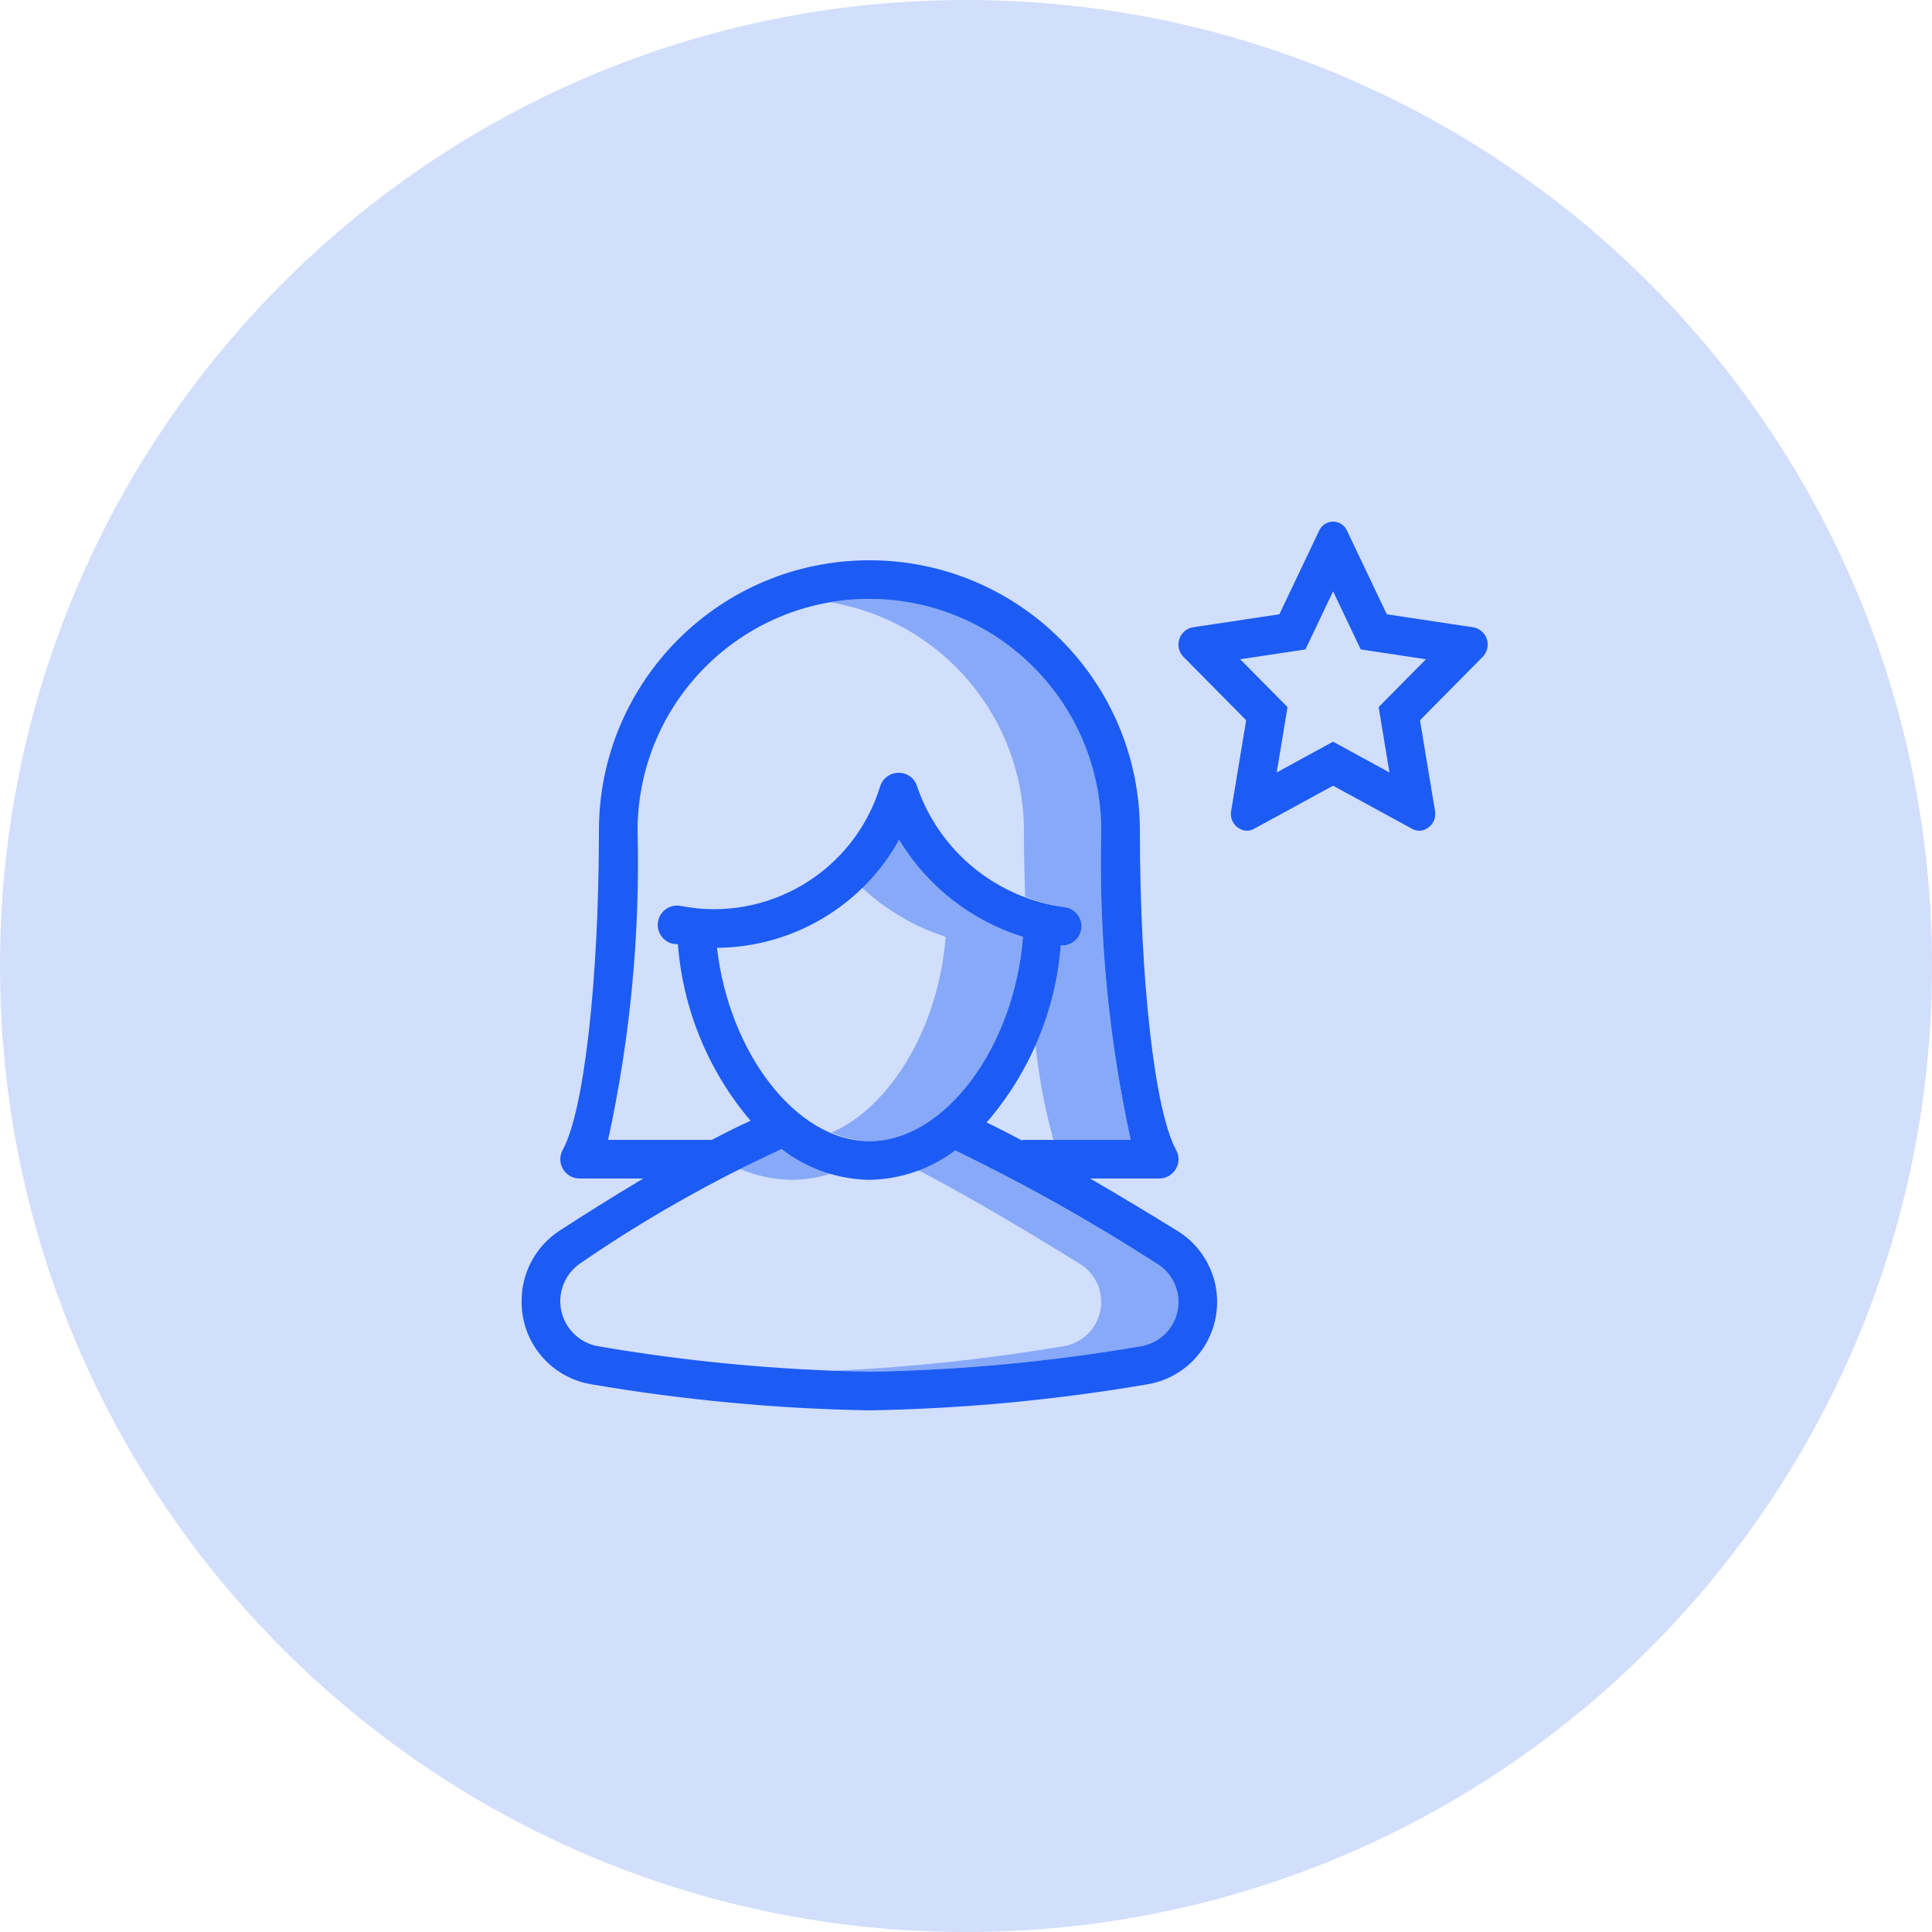 <svg width="100" height="100" viewBox="0 0 100 100" fill="none" xmlns="http://www.w3.org/2000/svg">
    <path d="M50 100C77.614 100 100 77.614 100 50C100 22.386 77.614 0 50 0C22.386 0 0 22.386 0 50C0 77.614 22.386 100 50 100Z" fill="#1c5cf4" opacity= ".2"/>
    <path d="M52.884 59.023C52.922 59.013 52.961 59.005 53 59H52.838L52.884 59.023ZM57 43C57.021 39.462 55.47 36.096 52.766 33.814C50.062 31.531 46.485 30.566 43 31.18C48.767 32.159 52.99 37.15 53 43C53 44.086 53.022 45.24 53.057 46.41C53.721 46.668 54.411 46.852 55.115 46.957C55.65 47.028 56.03 47.512 55.973 48.048C55.916 48.584 55.443 48.977 54.905 48.934C54.74 50.711 54.298 52.451 53.597 54.092C53.77 55.751 54.081 57.392 54.526 59H58.526C57.379 53.747 56.866 48.375 57 43Z" fill="#1c5cf4" opacity= ".4"/>
    <path d="M46.538 43.469C46.022 44.384 45.376 45.22 44.622 45.951C45.862 47.102 47.338 47.969 48.948 48.491C48.592 53.148 46.103 57.289 43.048 58.618C43.662 58.896 44.326 59.048 45 59.068C48.926 59.068 52.515 54.157 52.948 48.491C50.269 47.658 47.988 45.871 46.538 43.469ZM41 61.068C41.679 61.061 42.354 60.953 43.002 60.749C42.086 60.474 41.225 60.043 40.456 59.475C39.896 59.704 39.165 60.045 38.285 60.495C39.143 60.864 40.066 61.058 41 61.068ZM59.898 65.417C56.535 63.25 53.043 61.289 49.443 59.544C48.853 59.966 48.212 60.311 47.535 60.571C49.428 61.557 52.126 63.084 55.898 65.417C56.718 65.924 57.139 66.886 56.955 67.833C56.77 68.78 56.02 69.514 55.069 69.677C51.075 70.35 47.045 70.779 43 70.962C43.672 70.985 44.34 71 45 71C49.717 70.918 54.42 70.476 59.069 69.677C60.02 69.515 60.771 68.781 60.955 67.834C61.139 66.887 60.718 65.925 59.898 65.417L59.898 65.417Z" fill="#1c5cf4" opacity= ".4"/>
    <path d="M76.294 32.475L71.78 31.795L69.727 27.48C69.603 27.189 69.317 27 69 27C68.683 27 68.397 27.189 68.273 27.48L66.22 31.795L61.706 32.475C61.383 32.547 61.125 32.79 61.033 33.108C60.94 33.426 61.028 33.769 61.261 34.003L64.501 37.279L63.728 41.954C63.677 42.202 63.736 42.461 63.891 42.662C64.045 42.863 64.28 42.986 64.533 43C64.662 42.999 64.788 42.966 64.901 42.904L69 40.668L73.1 42.904C73.212 42.966 73.338 42.999 73.467 43C73.72 42.986 73.955 42.863 74.109 42.662C74.264 42.461 74.323 42.202 74.272 41.954L73.498 37.28L76.738 34.004C76.972 33.77 77.061 33.426 76.968 33.108C76.876 32.79 76.617 32.547 76.294 32.475ZM72.076 35.873L71.359 36.599L71.525 37.605L71.918 39.982L69.958 38.913L69 38.391L68.042 38.913L66.082 39.982L66.475 37.606L66.642 36.599L65.924 35.873L64.193 34.123L66.519 33.773L67.57 33.614L68.027 32.654L69 30.607L69.974 32.654L70.431 33.614L71.482 33.772L73.807 34.123L72.076 35.873ZM60.95 63.715C59.742 62.969 58.119 61.984 56.426 61H60C60.354 61 60.682 60.812 60.862 60.507C61.041 60.202 61.046 59.824 60.874 59.515C59.771 57.528 59 50.737 59 43C59 35.268 52.732 29 45 29C37.268 29 31 35.268 31 43C31 50.737 30.229 57.528 29.126 59.515C28.954 59.824 28.959 60.202 29.138 60.507C29.318 60.812 29.646 61 30 61H33.295C31.661 61.974 30.118 62.95 28.968 63.697C27.741 64.493 27 65.857 27 67.32V67.39C26.995 69.503 28.524 71.308 30.609 71.65C35.364 72.465 40.176 72.916 45 73C49.824 72.916 54.636 72.465 59.391 71.651C61.166 71.354 62.571 69.988 62.917 68.222C63.264 66.457 62.48 64.661 60.95 63.715V63.715ZM31.474 59C32.621 53.747 33.134 48.375 33 43C33 36.373 38.373 31 45 31C51.627 31 57 36.373 57 43C56.866 48.375 57.379 53.747 58.526 59H53C52.961 59.005 52.922 59.013 52.884 59.023C52.249 58.686 51.633 58.369 51.067 58.097C53.291 55.53 54.636 52.319 54.905 48.934C55.443 48.977 55.916 48.584 55.973 48.048C56.03 47.512 55.65 47.028 55.115 46.957C51.581 46.492 48.616 44.064 47.463 40.691C47.334 40.273 46.943 39.99 46.505 40C46.069 40.003 45.684 40.288 45.556 40.705C44.202 45.11 39.738 47.78 35.217 46.888C34.683 46.794 34.172 47.144 34.065 47.675C33.958 48.207 34.294 48.727 34.822 48.848C34.91 48.865 35 48.859 35.089 48.874C35.346 52.24 36.662 55.437 38.849 58.008C38.219 58.293 37.542 58.633 36.846 58.999L31.474 59ZM37.111 49.06C41.031 49.029 44.632 46.894 46.538 43.469C47.988 45.871 50.269 47.658 52.948 48.491C52.515 54.157 48.926 59.068 45 59.068C41.207 59.068 37.732 54.481 37.111 49.06ZM59.069 69.677C54.42 70.476 49.717 70.918 45 71C40.283 70.918 35.58 70.476 30.931 69.677C29.984 69.499 29.239 68.764 29.047 67.819C28.855 66.874 29.255 65.908 30.058 65.374C33.349 63.114 36.828 61.141 40.456 59.475C41.759 60.482 43.353 61.041 45 61.068C46.605 61.042 48.16 60.508 49.443 59.544C53.043 61.288 56.535 63.249 59.898 65.416C60.718 65.924 61.139 66.886 60.955 67.833C60.77 68.78 60.02 69.514 59.069 69.676L59.069 69.677Z" fill="#1c5cf4"/>
</svg>
